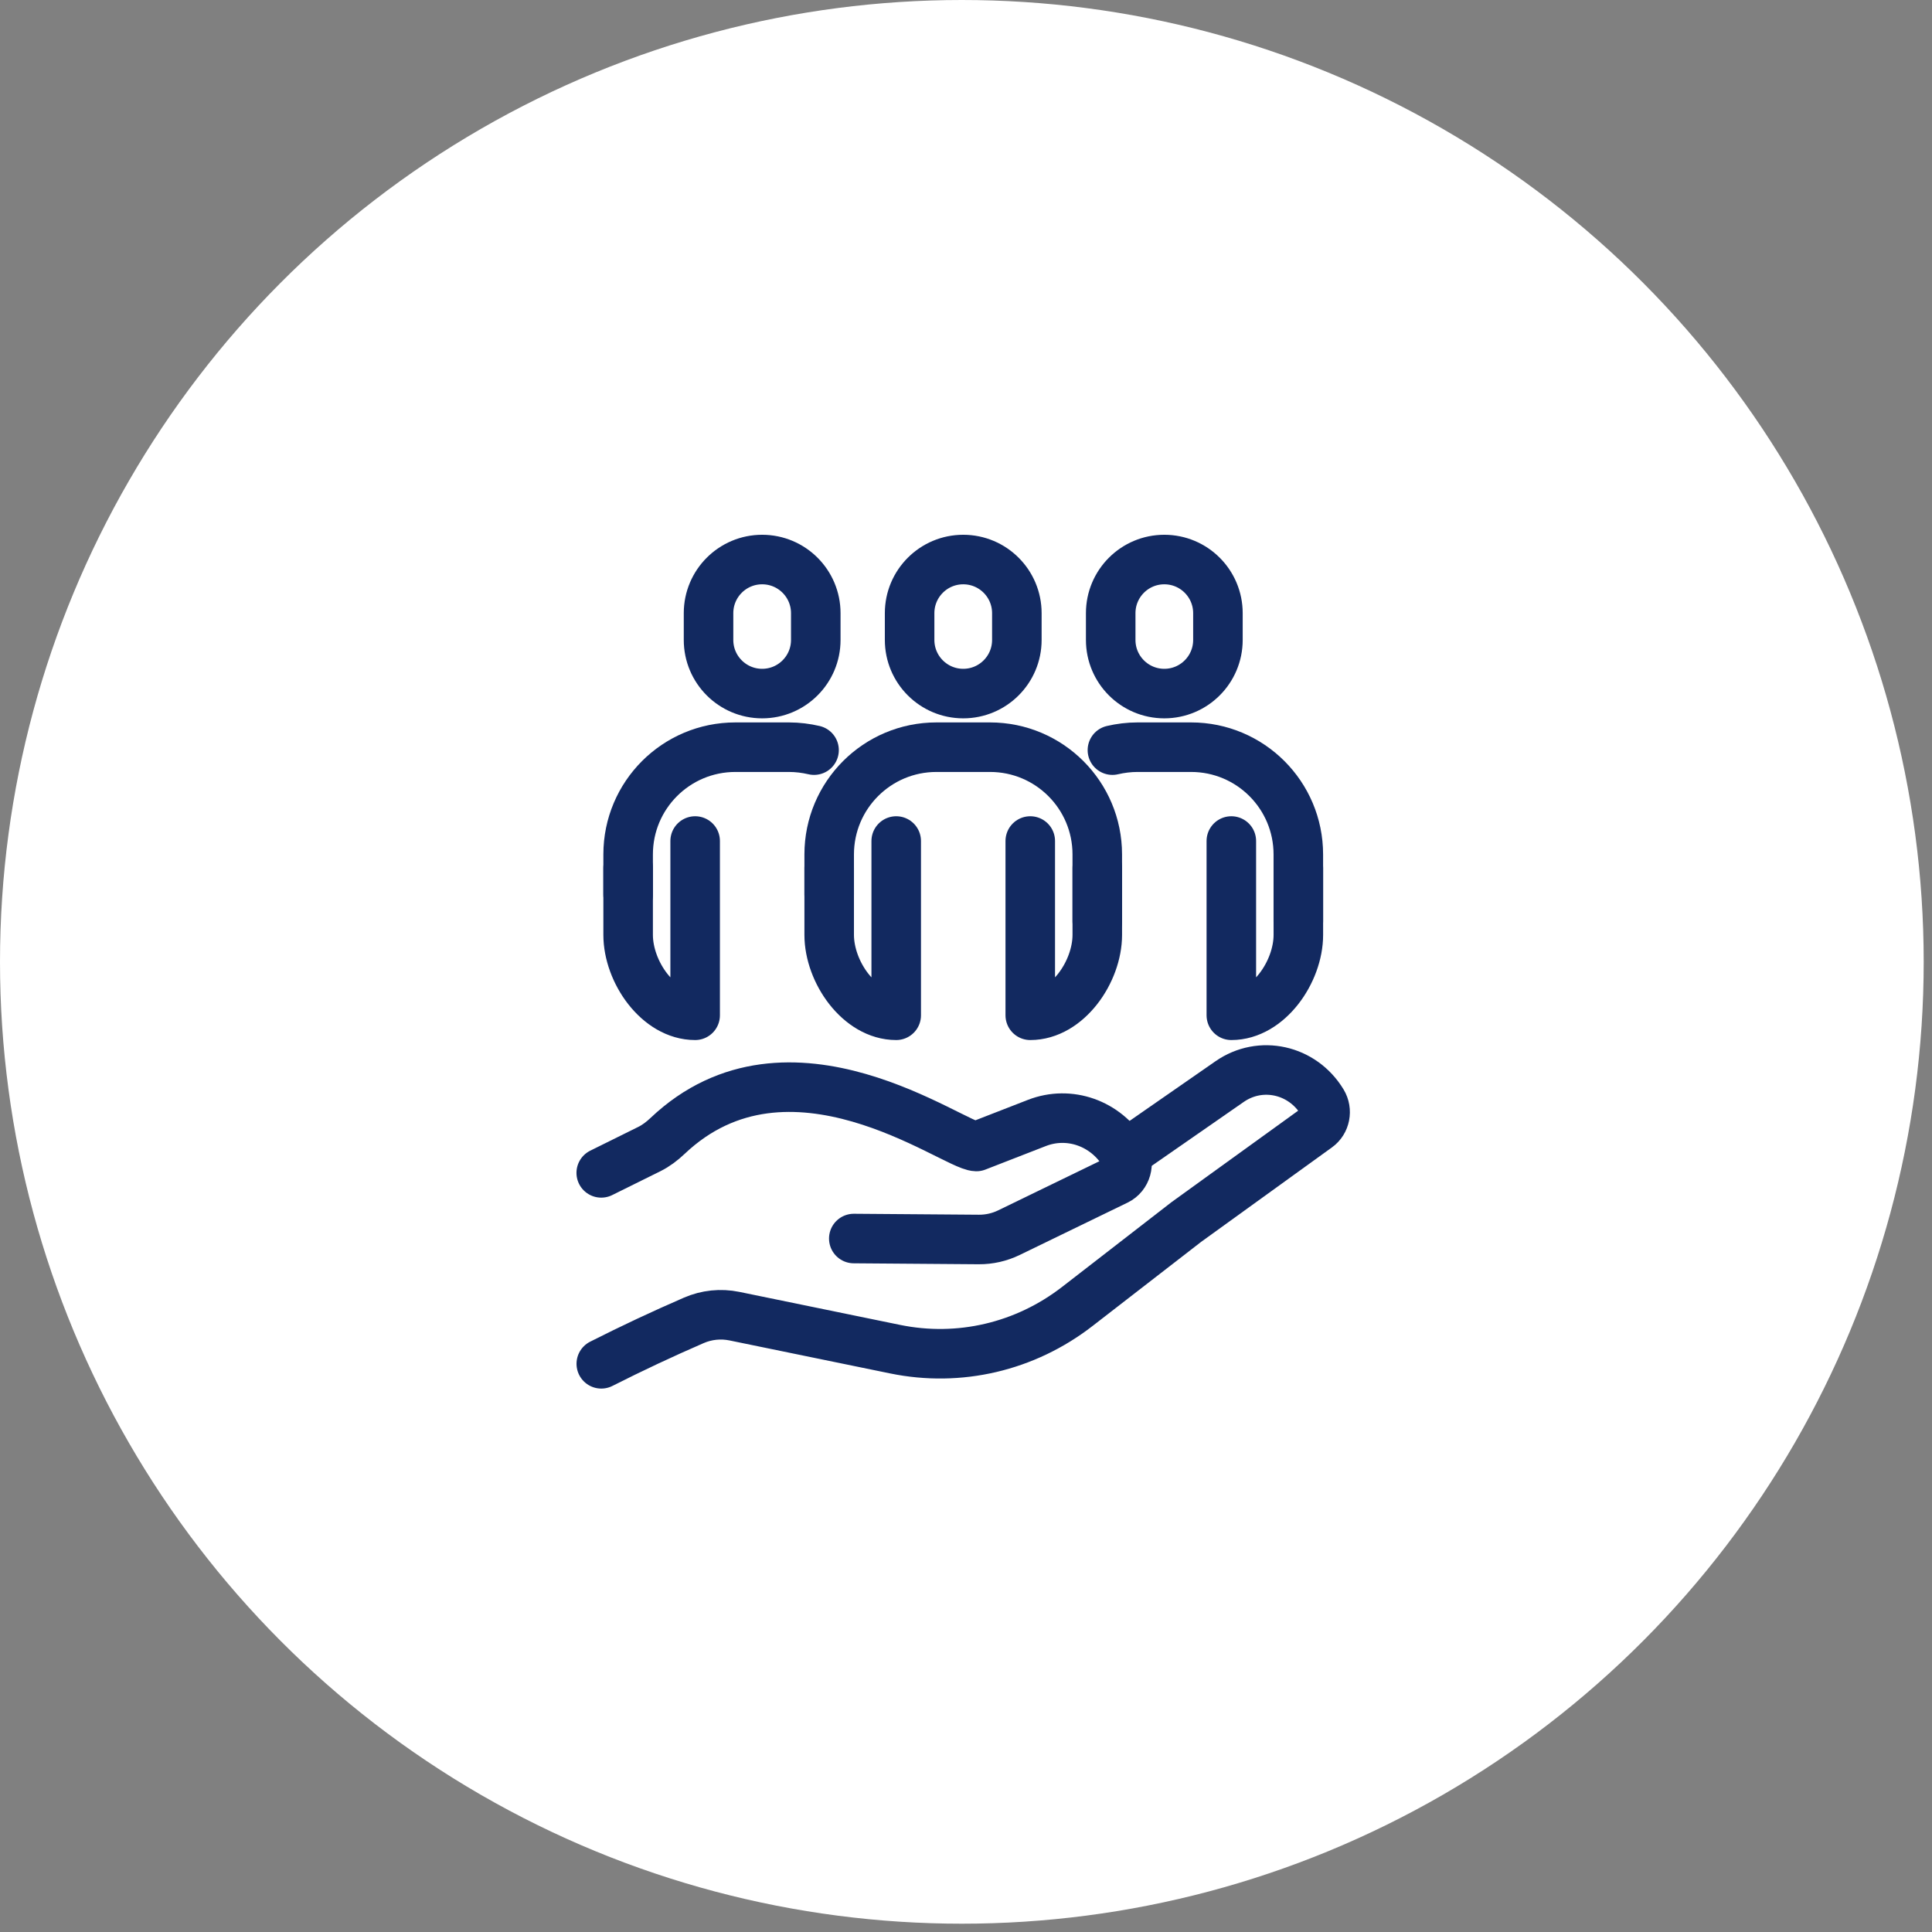<svg width="156" height="156" viewBox="0 0 156 156" fill="none" xmlns="http://www.w3.org/2000/svg">
<rect x="0" y="0" width="156" height="156" fill="#808080" stroke="none"/>
<circle cx="77.665" cy="77.665" r="77.665" fill="white"/>
<path d="M68.94 100.006L79.033 100.083C79.876 100.089 80.71 99.9 81.473 99.529L90.178 95.304C90.956 94.926 91.239 93.92 90.781 93.162C89.289 90.693 86.345 89.654 83.725 90.673L78.837 92.575C76.992 92.537 63.724 82.404 53.9 91.723C53.458 92.142 52.971 92.514 52.429 92.782L48.547 94.704" stroke="#122960" stroke-width="4" stroke-linecap="round" stroke-linejoin="round"/>
<path d="M90.815 93.215L99.279 87.338C101.782 85.593 105.171 86.346 106.778 89.005C107.184 89.679 107.011 90.568 106.384 91.021L95.792 98.67L86.983 105.494C82.776 108.753 77.449 110.001 72.277 108.939L59.297 106.273C58.194 106.047 57.053 106.166 56.017 106.616C53.497 107.709 51.006 108.878 48.551 110.121" stroke="#122960" stroke-width="4" stroke-linecap="round" stroke-linejoin="round"/>
<path d="M77.777 56.003C75.386 56.003 73.447 54.064 73.447 51.674V49.509C73.447 47.119 75.386 45.18 77.777 45.18C80.167 45.18 82.106 47.119 82.106 49.509V51.674C82.106 54.064 80.167 56.003 77.777 56.003Z" stroke="#122960" stroke-width="4" stroke-linecap="round" stroke-linejoin="round"/>
<path d="M94.013 56.003C91.623 56.003 89.684 54.064 89.684 51.674V49.509C89.684 47.119 91.623 45.18 94.013 45.18C96.403 45.18 98.342 47.119 98.342 49.509V51.674C98.342 54.064 96.403 56.003 94.013 56.003Z" stroke="#122960" stroke-width="4" stroke-linecap="round" stroke-linejoin="round"/>
<path d="M61.54 56.003C59.15 56.003 57.211 54.064 57.211 51.674V49.509C57.211 47.119 59.15 45.18 61.54 45.18C63.931 45.18 65.87 47.119 65.87 49.509V51.674C65.87 54.064 63.931 56.003 61.54 56.003Z" stroke="#122960" stroke-width="4" stroke-linecap="round" stroke-linejoin="round"/>
<path d="M72.365 67.908V81.979C69.376 81.979 66.953 78.473 66.953 75.485V70.073" stroke="#122960" stroke-width="4" stroke-linecap="round" stroke-linejoin="round"/>
<path d="M88.601 70.073V75.485C88.601 78.473 86.178 81.979 83.189 81.979V67.908" stroke="#122960" stroke-width="4" stroke-linecap="round" stroke-linejoin="round"/>
<path d="M66.953 72.238V68.991C66.953 64.208 70.829 60.332 75.612 60.332H79.941C84.724 60.332 88.6 64.208 88.6 68.991V74.403" stroke="#122960" stroke-width="4" stroke-linecap="round" stroke-linejoin="round"/>
<path d="M56.13 67.908V81.979C53.142 81.979 50.719 78.473 50.719 75.485V70.073" stroke="#122960" stroke-width="4" stroke-linecap="round" stroke-linejoin="round"/>
<path d="M65.731 60.57C65.082 60.419 64.4 60.332 63.707 60.332H59.377C54.593 60.332 50.719 64.207 50.719 68.991V72.238" stroke="#122960" stroke-width="4" stroke-linecap="round" stroke-linejoin="round"/>
<path d="M104.836 70.073V75.485C104.836 78.473 102.413 81.979 99.424 81.979V67.908" stroke="#122960" stroke-width="4" stroke-linecap="round" stroke-linejoin="round"/>
<path d="M104.834 74.403V68.991C104.834 64.207 100.96 60.332 96.176 60.332H91.846C91.153 60.332 90.472 60.419 89.822 60.57" stroke="#122960" stroke-width="4" stroke-linecap="round" stroke-linejoin="round"/>
</svg>
